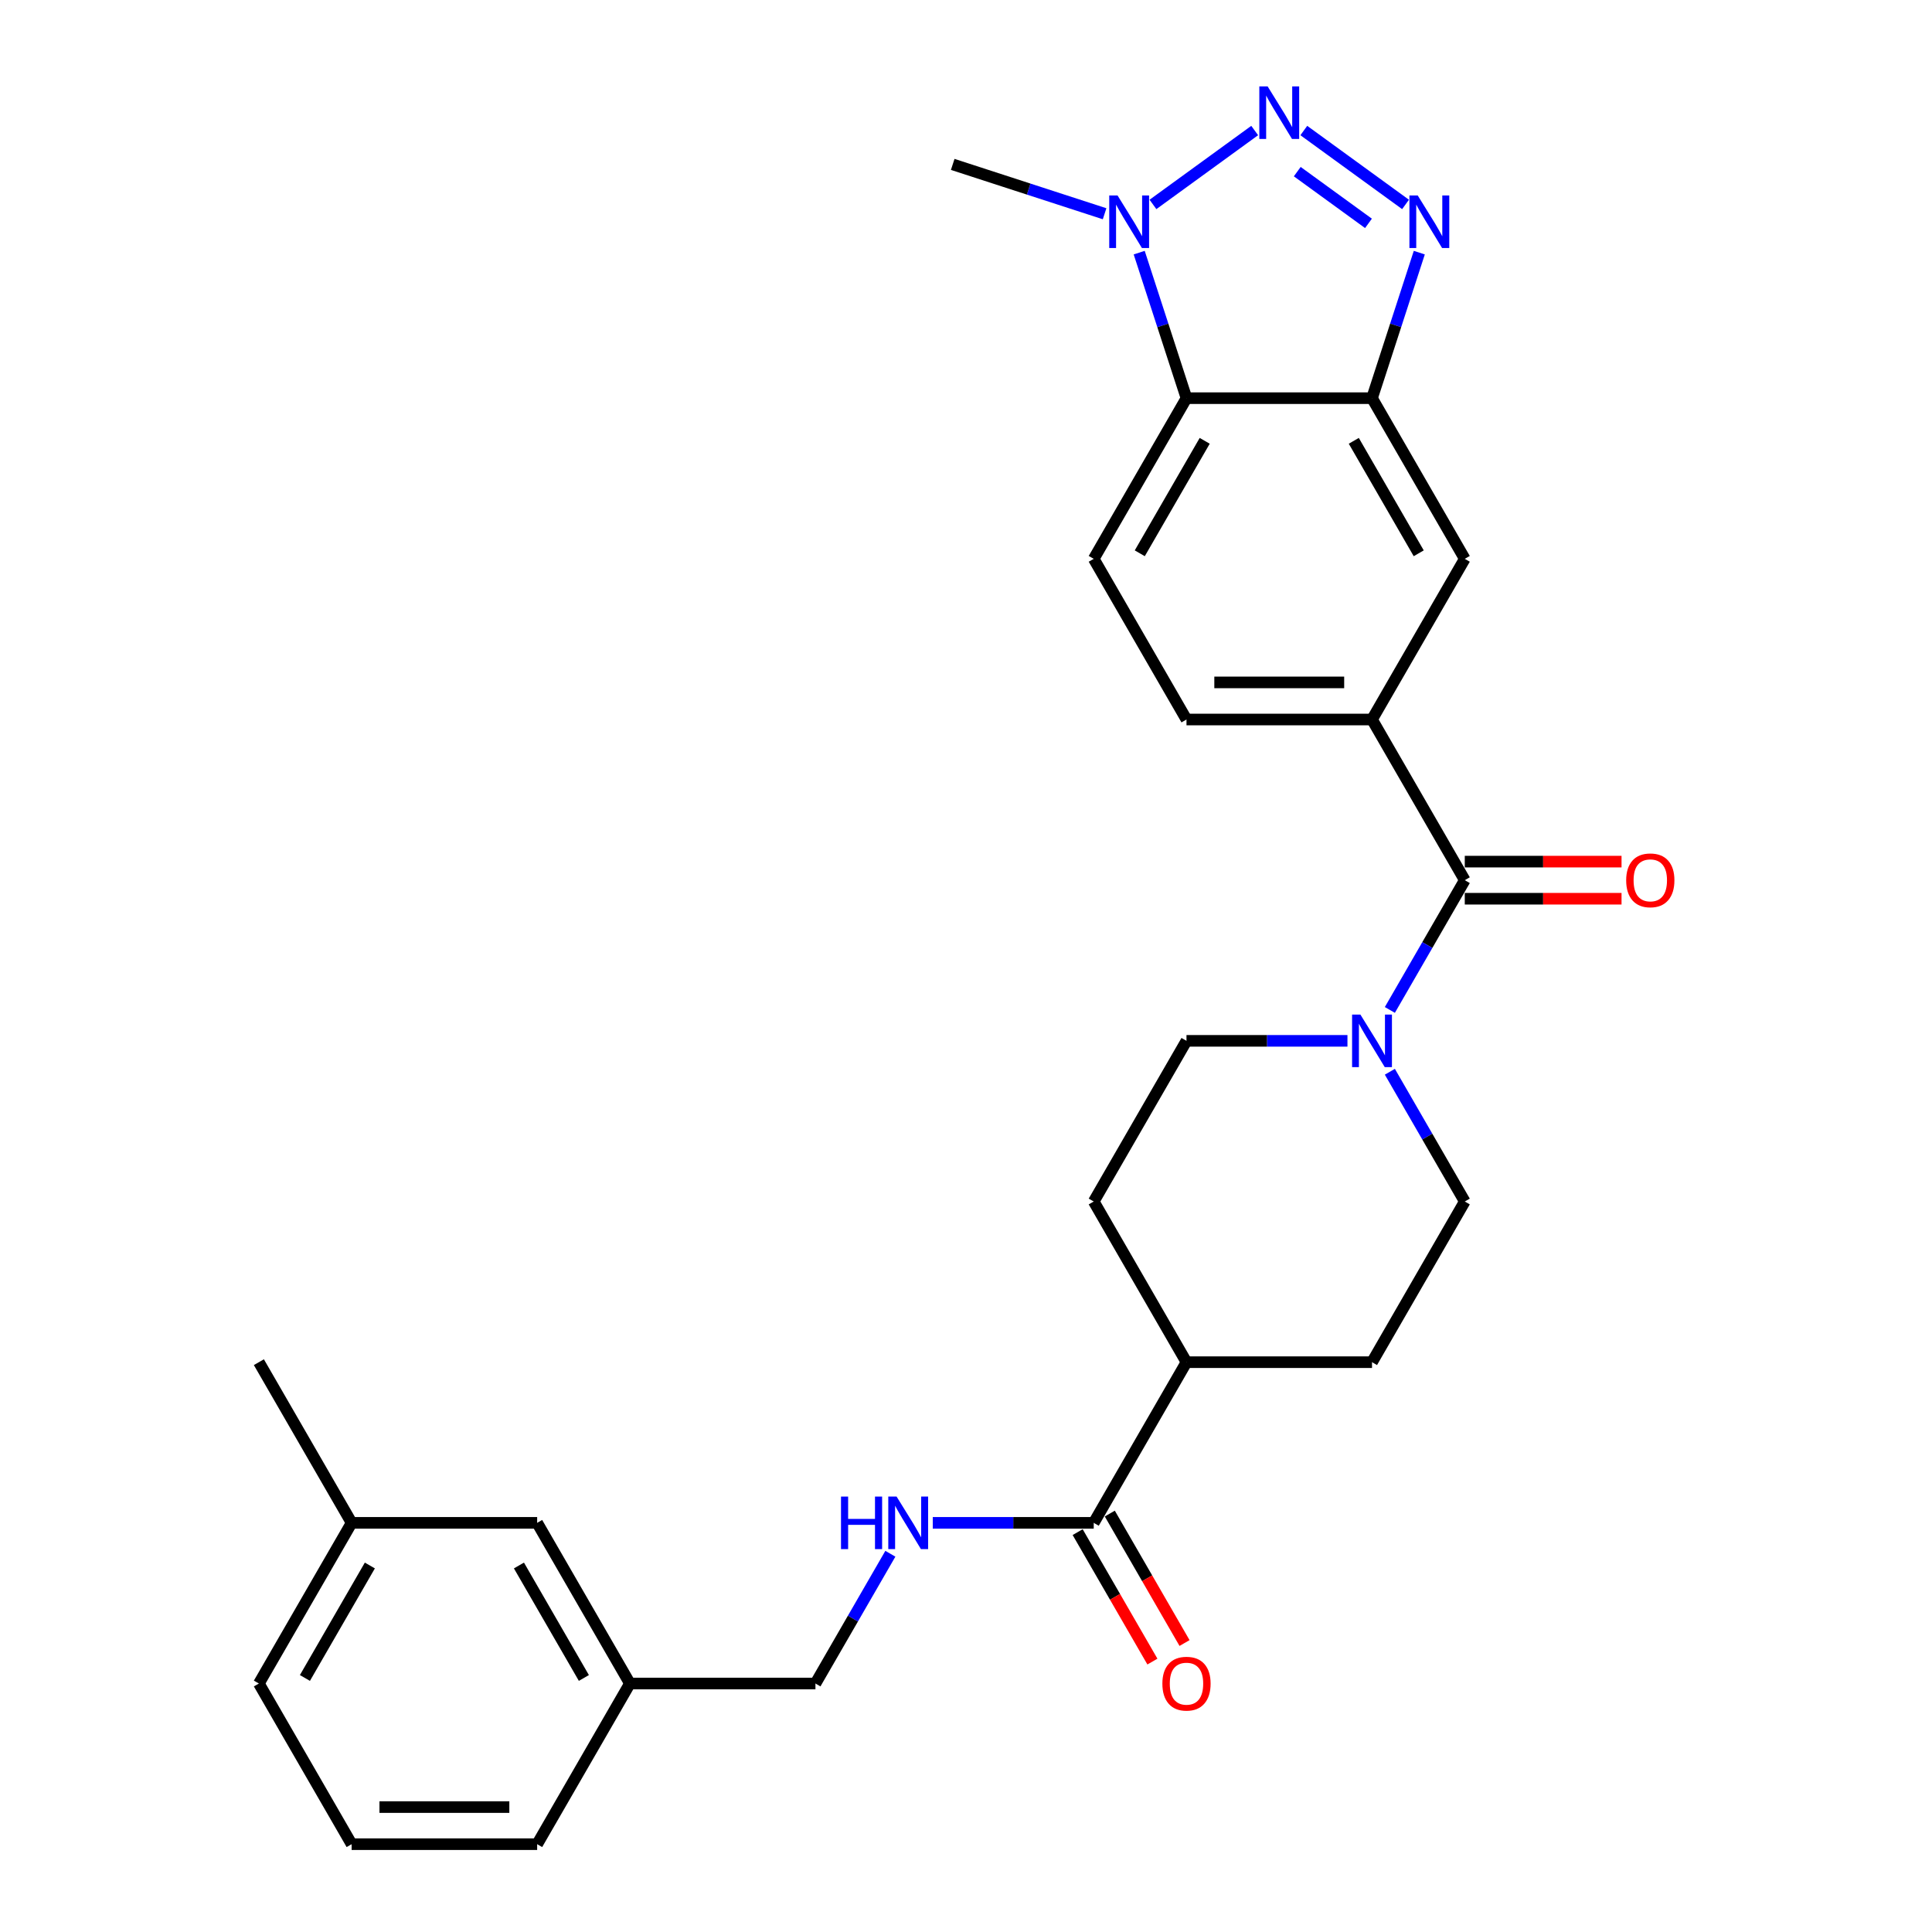 <?xml version='1.0' encoding='iso-8859-1'?>
<svg version='1.1' baseProfile='full'
              xmlns='http://www.w3.org/2000/svg'
                      xmlns:rdkit='http://www.rdkit.org/xml'
                      xmlns:xlink='http://www.w3.org/1999/xlink'
                  xml:space='preserve'
width='1000px' height='1000px' viewBox='0 0 1000 1000'>
<!-- END OF HEADER -->
<rect style='opacity:1.0;fill:#FFFFFF;stroke:none' width='1000' height='1000' x='0' y='0'> </rect>
<path class='bond-0' d='M 674.852,67.562 L 727.504,105.816' style='fill:none;fill-rule:evenodd;stroke:#0000FF;stroke-width:6px;stroke-linecap:butt;stroke-linejoin:miter;stroke-opacity:1' />
<path class='bond-0' d='M 671.461,88.837 L 708.318,115.615' style='fill:none;fill-rule:evenodd;stroke:#0000FF;stroke-width:6px;stroke-linecap:butt;stroke-linejoin:miter;stroke-opacity:1' />
<path class='bond-2' d='M 649.424,67.562 L 596.772,105.816' style='fill:none;fill-rule:evenodd;stroke:#0000FF;stroke-width:6px;stroke-linecap:butt;stroke-linejoin:miter;stroke-opacity:1' />
<path class='bond-1' d='M 734.627,130.766 L 722.389,168.43' style='fill:none;fill-rule:evenodd;stroke:#0000FF;stroke-width:6px;stroke-linecap:butt;stroke-linejoin:miter;stroke-opacity:1' />
<path class='bond-1' d='M 722.389,168.43 L 710.151,206.094' style='fill:none;fill-rule:evenodd;stroke:#000000;stroke-width:6px;stroke-linecap:butt;stroke-linejoin:miter;stroke-opacity:1' />
<path class='bond-8' d='M 710.151,206.094 L 758.165,289.255' style='fill:none;fill-rule:evenodd;stroke:#000000;stroke-width:6px;stroke-linecap:butt;stroke-linejoin:miter;stroke-opacity:1' />
<path class='bond-8' d='M 700.721,228.171 L 734.33,286.384' style='fill:none;fill-rule:evenodd;stroke:#000000;stroke-width:6px;stroke-linecap:butt;stroke-linejoin:miter;stroke-opacity:1' />
<path class='bond-28' d='M 710.151,206.094 L 614.125,206.094' style='fill:none;fill-rule:evenodd;stroke:#000000;stroke-width:6px;stroke-linecap:butt;stroke-linejoin:miter;stroke-opacity:1' />
<path class='bond-3' d='M 589.649,130.766 L 601.887,168.43' style='fill:none;fill-rule:evenodd;stroke:#0000FF;stroke-width:6px;stroke-linecap:butt;stroke-linejoin:miter;stroke-opacity:1' />
<path class='bond-3' d='M 601.887,168.43 L 614.125,206.094' style='fill:none;fill-rule:evenodd;stroke:#000000;stroke-width:6px;stroke-linecap:butt;stroke-linejoin:miter;stroke-opacity:1' />
<path class='bond-22' d='M 571.737,110.637 L 532.431,97.865' style='fill:none;fill-rule:evenodd;stroke:#0000FF;stroke-width:6px;stroke-linecap:butt;stroke-linejoin:miter;stroke-opacity:1' />
<path class='bond-22' d='M 532.431,97.865 L 493.125,85.094' style='fill:none;fill-rule:evenodd;stroke:#000000;stroke-width:6px;stroke-linecap:butt;stroke-linejoin:miter;stroke-opacity:1' />
<path class='bond-9' d='M 614.125,206.094 L 566.112,289.255' style='fill:none;fill-rule:evenodd;stroke:#000000;stroke-width:6px;stroke-linecap:butt;stroke-linejoin:miter;stroke-opacity:1' />
<path class='bond-9' d='M 623.555,228.171 L 589.946,286.384' style='fill:none;fill-rule:evenodd;stroke:#000000;stroke-width:6px;stroke-linecap:butt;stroke-linejoin:miter;stroke-opacity:1' />
<path class='bond-4' d='M 758.165,455.578 L 710.151,372.417' style='fill:none;fill-rule:evenodd;stroke:#000000;stroke-width:6px;stroke-linecap:butt;stroke-linejoin:miter;stroke-opacity:1' />
<path class='bond-5' d='M 758.165,455.578 L 738.776,489.16' style='fill:none;fill-rule:evenodd;stroke:#000000;stroke-width:6px;stroke-linecap:butt;stroke-linejoin:miter;stroke-opacity:1' />
<path class='bond-5' d='M 738.776,489.16 L 719.388,522.741' style='fill:none;fill-rule:evenodd;stroke:#0000FF;stroke-width:6px;stroke-linecap:butt;stroke-linejoin:miter;stroke-opacity:1' />
<path class='bond-13' d='M 758.165,465.181 L 798.736,465.181' style='fill:none;fill-rule:evenodd;stroke:#000000;stroke-width:6px;stroke-linecap:butt;stroke-linejoin:miter;stroke-opacity:1' />
<path class='bond-13' d='M 798.736,465.181 L 839.307,465.181' style='fill:none;fill-rule:evenodd;stroke:#FF0000;stroke-width:6px;stroke-linecap:butt;stroke-linejoin:miter;stroke-opacity:1' />
<path class='bond-13' d='M 758.165,445.975 L 798.736,445.975' style='fill:none;fill-rule:evenodd;stroke:#000000;stroke-width:6px;stroke-linecap:butt;stroke-linejoin:miter;stroke-opacity:1' />
<path class='bond-13' d='M 798.736,445.975 L 839.307,445.975' style='fill:none;fill-rule:evenodd;stroke:#FF0000;stroke-width:6px;stroke-linecap:butt;stroke-linejoin:miter;stroke-opacity:1' />
<path class='bond-14' d='M 697.437,538.739 L 655.781,538.739' style='fill:none;fill-rule:evenodd;stroke:#0000FF;stroke-width:6px;stroke-linecap:butt;stroke-linejoin:miter;stroke-opacity:1' />
<path class='bond-14' d='M 655.781,538.739 L 614.125,538.739' style='fill:none;fill-rule:evenodd;stroke:#000000;stroke-width:6px;stroke-linecap:butt;stroke-linejoin:miter;stroke-opacity:1' />
<path class='bond-15' d='M 719.388,554.737 L 738.776,588.319' style='fill:none;fill-rule:evenodd;stroke:#0000FF;stroke-width:6px;stroke-linecap:butt;stroke-linejoin:miter;stroke-opacity:1' />
<path class='bond-15' d='M 738.776,588.319 L 758.165,621.9' style='fill:none;fill-rule:evenodd;stroke:#000000;stroke-width:6px;stroke-linecap:butt;stroke-linejoin:miter;stroke-opacity:1' />
<path class='bond-6' d='M 710.151,372.417 L 758.165,289.255' style='fill:none;fill-rule:evenodd;stroke:#000000;stroke-width:6px;stroke-linecap:butt;stroke-linejoin:miter;stroke-opacity:1' />
<path class='bond-29' d='M 710.151,372.417 L 614.125,372.417' style='fill:none;fill-rule:evenodd;stroke:#000000;stroke-width:6px;stroke-linecap:butt;stroke-linejoin:miter;stroke-opacity:1' />
<path class='bond-29' d='M 695.747,353.211 L 628.529,353.211' style='fill:none;fill-rule:evenodd;stroke:#000000;stroke-width:6px;stroke-linecap:butt;stroke-linejoin:miter;stroke-opacity:1' />
<path class='bond-7' d='M 566.112,788.223 L 614.125,705.062' style='fill:none;fill-rule:evenodd;stroke:#000000;stroke-width:6px;stroke-linecap:butt;stroke-linejoin:miter;stroke-opacity:1' />
<path class='bond-10' d='M 566.112,788.223 L 524.456,788.223' style='fill:none;fill-rule:evenodd;stroke:#000000;stroke-width:6px;stroke-linecap:butt;stroke-linejoin:miter;stroke-opacity:1' />
<path class='bond-10' d='M 524.456,788.223 L 482.799,788.223' style='fill:none;fill-rule:evenodd;stroke:#0000FF;stroke-width:6px;stroke-linecap:butt;stroke-linejoin:miter;stroke-opacity:1' />
<path class='bond-16' d='M 557.796,793.024 L 577.14,826.529' style='fill:none;fill-rule:evenodd;stroke:#000000;stroke-width:6px;stroke-linecap:butt;stroke-linejoin:miter;stroke-opacity:1' />
<path class='bond-16' d='M 577.14,826.529 L 596.484,860.034' style='fill:none;fill-rule:evenodd;stroke:#FF0000;stroke-width:6px;stroke-linecap:butt;stroke-linejoin:miter;stroke-opacity:1' />
<path class='bond-16' d='M 574.428,783.422 L 593.772,816.926' style='fill:none;fill-rule:evenodd;stroke:#000000;stroke-width:6px;stroke-linecap:butt;stroke-linejoin:miter;stroke-opacity:1' />
<path class='bond-16' d='M 593.772,816.926 L 613.116,850.431' style='fill:none;fill-rule:evenodd;stroke:#FF0000;stroke-width:6px;stroke-linecap:butt;stroke-linejoin:miter;stroke-opacity:1' />
<path class='bond-11' d='M 566.112,289.255 L 614.125,372.417' style='fill:none;fill-rule:evenodd;stroke:#000000;stroke-width:6px;stroke-linecap:butt;stroke-linejoin:miter;stroke-opacity:1' />
<path class='bond-19' d='M 460.849,804.221 L 441.461,837.803' style='fill:none;fill-rule:evenodd;stroke:#0000FF;stroke-width:6px;stroke-linecap:butt;stroke-linejoin:miter;stroke-opacity:1' />
<path class='bond-19' d='M 441.461,837.803 L 422.072,871.384' style='fill:none;fill-rule:evenodd;stroke:#000000;stroke-width:6px;stroke-linecap:butt;stroke-linejoin:miter;stroke-opacity:1' />
<path class='bond-12' d='M 614.125,705.062 L 710.151,705.062' style='fill:none;fill-rule:evenodd;stroke:#000000;stroke-width:6px;stroke-linecap:butt;stroke-linejoin:miter;stroke-opacity:1' />
<path class='bond-30' d='M 614.125,705.062 L 566.112,621.9' style='fill:none;fill-rule:evenodd;stroke:#000000;stroke-width:6px;stroke-linecap:butt;stroke-linejoin:miter;stroke-opacity:1' />
<path class='bond-17' d='M 614.125,538.739 L 566.112,621.9' style='fill:none;fill-rule:evenodd;stroke:#000000;stroke-width:6px;stroke-linecap:butt;stroke-linejoin:miter;stroke-opacity:1' />
<path class='bond-18' d='M 758.165,621.9 L 710.151,705.062' style='fill:none;fill-rule:evenodd;stroke:#000000;stroke-width:6px;stroke-linecap:butt;stroke-linejoin:miter;stroke-opacity:1' />
<path class='bond-21' d='M 422.072,871.384 L 326.046,871.384' style='fill:none;fill-rule:evenodd;stroke:#000000;stroke-width:6px;stroke-linecap:butt;stroke-linejoin:miter;stroke-opacity:1' />
<path class='bond-20' d='M 278.033,788.223 L 326.046,871.384' style='fill:none;fill-rule:evenodd;stroke:#000000;stroke-width:6px;stroke-linecap:butt;stroke-linejoin:miter;stroke-opacity:1' />
<path class='bond-20' d='M 268.603,810.3 L 302.212,868.513' style='fill:none;fill-rule:evenodd;stroke:#000000;stroke-width:6px;stroke-linecap:butt;stroke-linejoin:miter;stroke-opacity:1' />
<path class='bond-23' d='M 278.033,788.223 L 182.006,788.223' style='fill:none;fill-rule:evenodd;stroke:#000000;stroke-width:6px;stroke-linecap:butt;stroke-linejoin:miter;stroke-opacity:1' />
<path class='bond-25' d='M 326.046,871.384 L 278.033,954.545' style='fill:none;fill-rule:evenodd;stroke:#000000;stroke-width:6px;stroke-linecap:butt;stroke-linejoin:miter;stroke-opacity:1' />
<path class='bond-27' d='M 182.006,788.223 L 133.993,705.062' style='fill:none;fill-rule:evenodd;stroke:#000000;stroke-width:6px;stroke-linecap:butt;stroke-linejoin:miter;stroke-opacity:1' />
<path class='bond-31' d='M 182.006,788.223 L 133.993,871.384' style='fill:none;fill-rule:evenodd;stroke:#000000;stroke-width:6px;stroke-linecap:butt;stroke-linejoin:miter;stroke-opacity:1' />
<path class='bond-31' d='M 191.437,810.3 L 157.827,868.513' style='fill:none;fill-rule:evenodd;stroke:#000000;stroke-width:6px;stroke-linecap:butt;stroke-linejoin:miter;stroke-opacity:1' />
<path class='bond-24' d='M 182.006,954.545 L 278.033,954.545' style='fill:none;fill-rule:evenodd;stroke:#000000;stroke-width:6px;stroke-linecap:butt;stroke-linejoin:miter;stroke-opacity:1' />
<path class='bond-24' d='M 196.41,935.34 L 263.629,935.34' style='fill:none;fill-rule:evenodd;stroke:#000000;stroke-width:6px;stroke-linecap:butt;stroke-linejoin:miter;stroke-opacity:1' />
<path class='bond-26' d='M 182.006,954.545 L 133.993,871.384' style='fill:none;fill-rule:evenodd;stroke:#000000;stroke-width:6px;stroke-linecap:butt;stroke-linejoin:miter;stroke-opacity:1' />
<path  class='atom-0' d='M 656.127 44.727
L 665.038 59.131
Q 665.922 60.553, 667.343 63.126
Q 668.764 65.7, 668.841 65.853
L 668.841 44.727
L 672.451 44.727
L 672.451 71.922
L 668.726 71.922
L 659.161 56.174
Q 658.047 54.33, 656.857 52.218
Q 655.704 50.105, 655.359 49.452
L 655.359 71.922
L 651.825 71.922
L 651.825 44.727
L 656.127 44.727
' fill='#0000FF'/>
<path  class='atom-1' d='M 733.814 101.17
L 742.725 115.574
Q 743.609 116.995, 745.03 119.569
Q 746.451 122.142, 746.528 122.296
L 746.528 101.17
L 750.138 101.17
L 750.138 128.365
L 746.413 128.365
L 736.848 112.617
Q 735.734 110.773, 734.544 108.66
Q 733.391 106.548, 733.046 105.895
L 733.046 128.365
L 729.512 128.365
L 729.512 101.17
L 733.814 101.17
' fill='#0000FF'/>
<path  class='atom-3' d='M 578.44 101.17
L 587.351 115.574
Q 588.235 116.995, 589.656 119.569
Q 591.077 122.142, 591.154 122.296
L 591.154 101.17
L 594.764 101.17
L 594.764 128.365
L 591.039 128.365
L 581.474 112.617
Q 580.361 110.773, 579.17 108.66
Q 578.017 106.548, 577.672 105.895
L 577.672 128.365
L 574.138 128.365
L 574.138 101.17
L 578.44 101.17
' fill='#0000FF'/>
<path  class='atom-6' d='M 704.14 525.142
L 713.051 539.546
Q 713.935 540.967, 715.356 543.54
Q 716.777 546.114, 716.854 546.268
L 716.854 525.142
L 720.465 525.142
L 720.465 552.336
L 716.739 552.336
L 707.175 536.588
Q 706.061 534.744, 704.87 532.632
Q 703.718 530.519, 703.372 529.866
L 703.372 552.336
L 699.838 552.336
L 699.838 525.142
L 704.14 525.142
' fill='#0000FF'/>
<path  class='atom-11' d='M 435.305 774.626
L 438.992 774.626
L 438.992 786.187
L 452.897 786.187
L 452.897 774.626
L 456.584 774.626
L 456.584 801.82
L 452.897 801.82
L 452.897 789.26
L 438.992 789.26
L 438.992 801.82
L 435.305 801.82
L 435.305 774.626
' fill='#0000FF'/>
<path  class='atom-11' d='M 464.074 774.626
L 472.985 789.03
Q 473.869 790.451, 475.29 793.024
Q 476.711 795.598, 476.788 795.751
L 476.788 774.626
L 480.399 774.626
L 480.399 801.82
L 476.673 801.82
L 467.109 786.072
Q 465.995 784.228, 464.804 782.116
Q 463.652 780.003, 463.306 779.35
L 463.306 801.82
L 459.772 801.82
L 459.772 774.626
L 464.074 774.626
' fill='#0000FF'/>
<path  class='atom-14' d='M 841.707 455.655
Q 841.707 449.125, 844.934 445.476
Q 848.16 441.827, 854.191 441.827
Q 860.221 441.827, 863.448 445.476
Q 866.674 449.125, 866.674 455.655
Q 866.674 462.261, 863.409 466.026
Q 860.145 469.751, 854.191 469.751
Q 848.199 469.751, 844.934 466.026
Q 841.707 462.3, 841.707 455.655
M 854.191 466.679
Q 858.339 466.679, 860.567 463.913
Q 862.833 461.109, 862.833 455.655
Q 862.833 450.316, 860.567 447.627
Q 858.339 444.9, 854.191 444.9
Q 850.043 444.9, 847.776 447.588
Q 845.549 450.277, 845.549 455.655
Q 845.549 461.147, 847.776 463.913
Q 850.043 466.679, 854.191 466.679
' fill='#FF0000'/>
<path  class='atom-17' d='M 601.642 871.461
Q 601.642 864.931, 604.868 861.282
Q 608.095 857.633, 614.125 857.633
Q 620.155 857.633, 623.382 861.282
Q 626.608 864.931, 626.608 871.461
Q 626.608 878.068, 623.344 881.832
Q 620.079 885.558, 614.125 885.558
Q 608.133 885.558, 604.868 881.832
Q 601.642 878.106, 601.642 871.461
M 614.125 882.485
Q 618.273 882.485, 620.501 879.719
Q 622.767 876.915, 622.767 871.461
Q 622.767 866.122, 620.501 863.433
Q 618.273 860.706, 614.125 860.706
Q 609.977 860.706, 607.71 863.395
Q 605.483 866.084, 605.483 871.461
Q 605.483 876.954, 607.71 879.719
Q 609.977 882.485, 614.125 882.485
' fill='#FF0000'/>
</svg>
